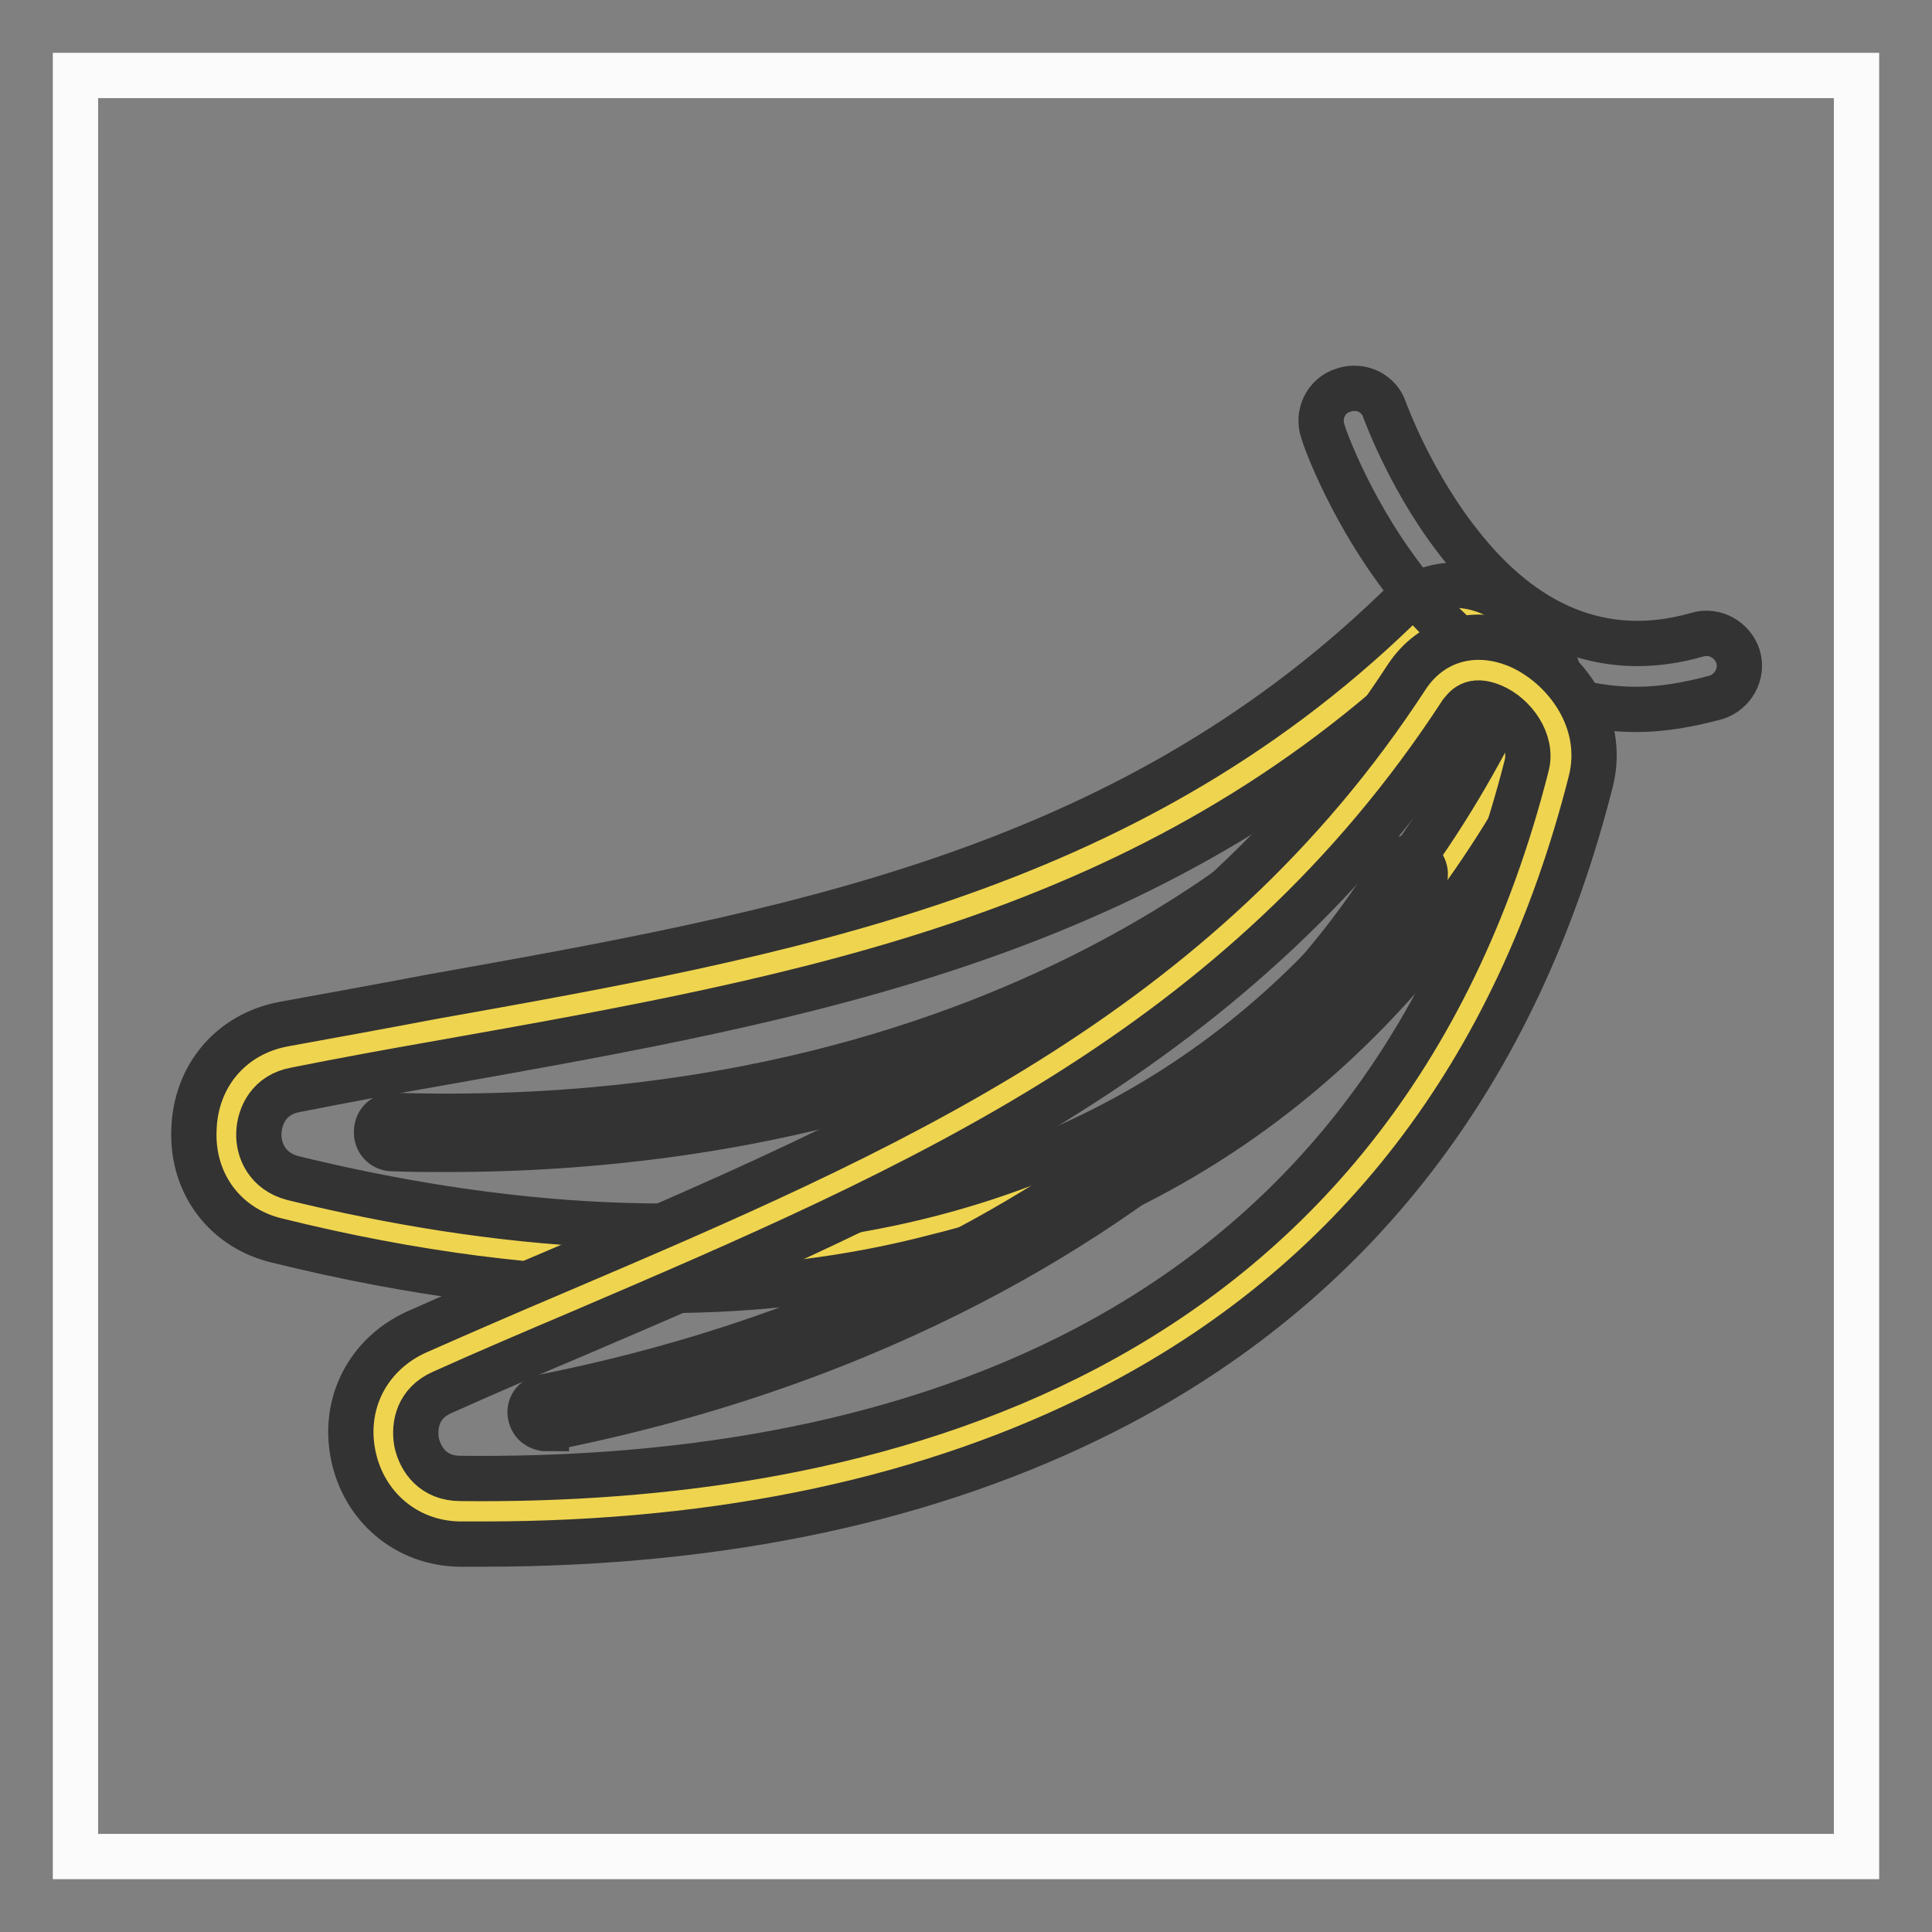 <?xml version="1.0" encoding="utf-8"?>
<!-- Svg Vector Icons : http://www.onlinewebfonts.com/icon -->
<!DOCTYPE svg PUBLIC "-//W3C//DTD SVG 1.1//EN" "http://www.w3.org/Graphics/SVG/1.1/DTD/svg11.dtd">
<svg version="1.1" xmlns="http://www.w3.org/2000/svg" xmlns:xlink="http://www.w3.org/1999/xlink" x="0px" y="0px" viewBox="0 0 256 256" enable-background="new 0 0 256 256" xml:space="preserve">
<rect x="0" y="0" width="256" height="256" fill="#808080" stroke="none"/>
<g> <path stroke-width="6" fill-opacity="0" stroke="#fcfbfc"  d="M10,10h236v236H10V10z"/> <path stroke-width="6" fill-opacity="0" stroke="#efd44f"  d="M37.8,160.1c48.8,12,124,14.9,163.9-62.2c4.6-8.8-6.5-20.7-13.7-13.9c-42.3,40.7-94,45.4-149.7,55.9 C27.5,142,27.1,157.5,37.8,160.1z"/> <path stroke-width="6" fill-opacity="0" stroke="#333333"  d="M87.6,171c-16,0-33-2.2-50.8-6.6c-6.9-1.6-11.4-7.5-11.1-14.7c0.2-7.1,4.9-12.7,11.9-14 c6.6-1.2,13.2-2.4,19.5-3.6c47.1-8.4,91.6-16.3,127.9-51.3c4.3-4.2,10.4-4.3,15.5-0.5c5.3,4,8.8,12.2,5,19.5 c-18.3,35.4-45.7,57.9-81.4,66.7C112.7,169.5,100.5,171,87.6,171L87.6,171z M192.9,86.4c-1,0-1.6,0.6-1.9,0.9 c-38.2,36.8-84,44.9-132.4,53.5c-6.3,1.1-12.9,2.3-19.4,3.6c-3.5,0.6-4.8,3.4-4.9,5.7c-0.1,2.3,1.1,5.1,4.5,6 c51.9,12.7,121.5,12.6,159.1-59.9c1.6-2.9-0.2-6.8-2.6-8.6C194.4,86.7,193.5,86.4,192.9,86.4z"/> <path stroke-width="6" fill-opacity="0" stroke="#333333"  d="M216.9,94c-11,0-21.1-5.3-29.7-15.7c-8-9.8-11.8-20.6-11.9-21.1c-0.8-2.3,0.4-4.8,2.7-5.5 c2.3-0.8,4.8,0.4,5.5,2.7c0.1,0.2,3.6,10,10.6,18.5c8.8,10.8,19.3,14.5,30.8,11.2c2.3-0.7,4.7,0.7,5.4,2.9c0.7,2.3-0.7,4.7-2.9,5.4 C223.7,93.4,220.2,94,216.9,94L216.9,94z M59.2,152.3c-2.3,0-4.8,0-7.2-0.1c-1.2,0-2.2-1-2.1-2.3c0-1.2,1-2.2,2.3-2.1 c85.3,2.6,125.3-42.4,125.7-42.8c0.8-0.9,2.2-1,3-0.3c0.9,0.8,1,2.2,0.3,3c-0.4,0.5-10.6,12-31.6,23.3 C131.2,141,100.9,152.3,59.2,152.3L59.2,152.3z"/> <path stroke-width="6" fill-opacity="0" stroke="#efd44f"  d="M60.9,200.2c50.3,0.6,124.2-13.6,145.5-97.7c2.4-9.6-11-18.7-16.5-10.4c-32,49.2-81.3,65.6-133.1,88.4 C46.8,184.9,49.9,200,60.9,200.2z"/> <path stroke-width="6" fill-opacity="0" stroke="#333333"  d="M64,204.6h-3.1c-7-0.1-12.7-4.9-14.1-11.8c-1.4-6.9,2-13.4,8.4-16.3c6.1-2.7,12.1-5.3,18-7.8 c44.1-18.8,85.6-36.6,113.2-79c3.3-5,9.1-6.6,14.9-4.1c6.1,2.7,11.5,9.9,9.5,17.9c-9.8,38.7-31.4,66.7-64.2,83.4 C123.6,198.6,95.9,204.6,64,204.6z M61,195.9c53.3,0.6,121.2-15.3,141.3-94.5c0.8-3.2-1.7-6.6-4.5-7.8c-2.8-1.2-3.7,0.3-4.2,0.9 c-29,44.5-71.7,62.8-117,82.2c-5.9,2.5-12,5.1-18,7.8c-3.2,1.4-3.8,4.3-3.4,6.6C55.7,193.4,57.4,195.9,61,195.9z"/> <path stroke-width="6" fill-opacity="0" stroke="#333333"  d="M72.4,189.3c-1,0-1.9-0.7-2.1-1.7c-0.3-1.2,0.5-2.3,1.7-2.5c83.6-16.7,112.5-69.7,112.8-70.3 c0.5-1,1.9-1.5,2.9-0.9c1,0.5,1.5,1.9,0.9,2.9c-0.3,0.6-7.5,14.1-25.5,29.8c-16.5,14.5-45.5,33.7-90.2,42.6H72.4z"/></g>
</svg>